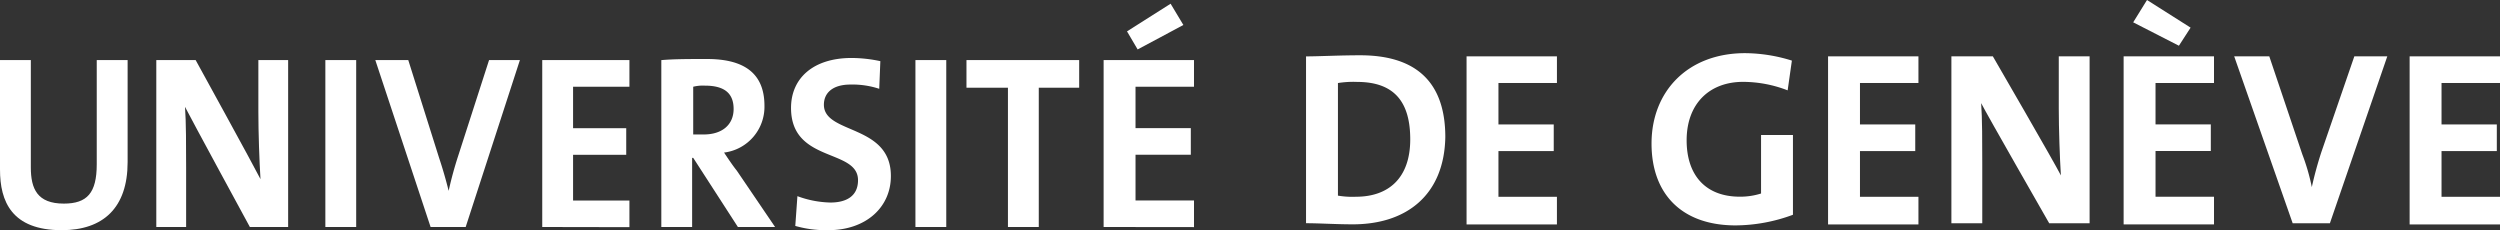 <svg xmlns="http://www.w3.org/2000/svg" width="225.281" height="20.742" viewBox="0 0 225.281 20.742">
  <rect x="0" y="0" width="225.281" height="20.742" fill="#333333" stroke="none"/>
  <g id="Groupe_208" data-name="Groupe 208" transform="translate(-715.425 -2522.629)">
    <path id="Tracé_131" data-name="Tracé 131" d="M55.616,45.533c-1.533,0-2.97-.1-4.216-.1V30.4c1.15,0,2.97-.1,4.886-.1,4.695,0,7.665,2.108,7.665,7.377C63.855,42.851,60.5,45.533,55.616,45.533ZM56,32.7a8.8,8.8,0,0,0-1.725.1V42.947a7.776,7.776,0,0,0,1.629.1c2.874,0,4.886-1.629,4.886-5.174C60.789,34.611,59.448,32.7,56,32.7Z" transform="translate(781.715 2497.311)" fill="#fff"/>
    <path id="Tracé_132" data-name="Tracé 132" d="M66.5,45.442V30.4h8.144v2.4H69.374v3.736h4.982v2.4H69.374v4.12h5.269v2.491H66.5Z" transform="translate(781.08 2497.307)" fill="#fff"/>
    <path id="Tracé_133" data-name="Tracé 133" d="M96.163,33.453a11.135,11.135,0,0,0-4.024-.766c-2.97,0-5.078,1.916-5.078,5.269,0,3.162,1.725,5.078,4.79,5.078a6.177,6.177,0,0,0,1.916-.287V37.477h2.874v7.186a15.049,15.049,0,0,1-5.174.958c-4.79,0-7.569-2.778-7.569-7.377,0-4.695,3.257-8.144,8.431-8.144a14.394,14.394,0,0,1,4.216.671Z" transform="translate(780.351 2497.319)" fill="#fff"/>
    <path id="Tracé_134" data-name="Tracé 134" d="M100.5,45.442V30.4h8.144v2.4h-5.269v3.736h4.982v2.4h-4.982v4.12h5.269v2.491H100.5Z" transform="translate(779.656 2497.307)" fill="#fff"/>
    <path id="Tracé_135" data-name="Tracé 135" d="M120.914,45.442s-5.653-9.868-6.132-10.826c.1,1.341.1,3.641.1,5.461v5.365H112.1V30.4h3.736s5.557,9.581,6.132,10.73c-.1-1.533-.192-4.216-.192-6.036V30.4h2.778V45.442Z" transform="translate(779.17 2497.307)" fill="#fff"/>
    <path id="Tracé_136" data-name="Tracé 136" d="M128.3,45.22V30.178h8.144v2.4h-5.269V36.31h4.982v2.4h-4.982v4.12h5.269v2.491H128.3Zm4.982-16-4.12-2.108,1.245-2.012,3.928,2.491Z" transform="translate(778.49 2497.529)" fill="#fff"/>
    <path id="Tracé_137" data-name="Tracé 137" d="M147.323,45.442h-3.353L138.7,30.4h3.162l2.97,8.814a18.487,18.487,0,0,1,.862,2.97h0a32.607,32.607,0,0,1,.862-3.162l2.97-8.623h2.97Z" transform="translate(778.054 2497.307)" fill="#fff"/>
    <path id="Tracé_138" data-name="Tracé 138" d="M155.2,45.442V30.4h8.144v2.4h-5.269v3.736h4.982v2.4h-4.982v4.12h5.269v2.491H155.2Z" transform="translate(777.362 2497.307)" fill="#fff"/>
    <g id="Groupe_204" data-name="Groupe 204" transform="translate(715.426 2522.964)">
      <path id="Tracé_121" data-name="Tracé 121" d="M56.857,20.629c-4.5,0-5.557-2.587-5.557-5.461V5.3h2.778v9.677c0,1.916.575,3.257,2.97,3.257,2.108,0,2.97-.958,2.97-3.545V5.3H62.8v9.2C62.8,18.617,60.593,20.629,56.857,20.629Z" transform="translate(-51.301 -0.222)" fill="#fff"/>
      <path id="Tracé_122" data-name="Tracé 122" d="M74.431,20.342s-5.365-9.868-5.844-10.826c.1,1.341.1,3.641.1,5.461v5.365H66V5.3h3.545s5.269,9.581,5.844,10.73c-.1-1.533-.192-4.216-.192-6.036V5.3H77.88V20.342Z" transform="translate(-51.916 -0.222)" fill="#fff"/>
      <path id="Tracé_123" data-name="Tracé 123" d="M81.9,20.342V5.3h2.778V20.342Z" transform="translate(-52.582 -0.222)" fill="#fff"/>
      <path id="Tracé_124" data-name="Tracé 124" d="M94.744,20.342H91.582L86.6,5.3h2.97l2.778,8.814c.287.862.575,1.82.862,2.97h0a32.6,32.6,0,0,1,.862-3.162L96.851,5.3H99.63Z" transform="translate(-52.781 -0.222)" fill="#fff"/>
      <path id="Tracé_125" data-name="Tracé 125" d="M102.3,20.342V5.3h7.856V7.7h-5.078v3.737h4.79v2.4h-4.79v4.12h5.078v2.4Z" transform="translate(-53.438 -0.222)" fill="#fff"/>
      <path id="Tracé_126" data-name="Tracé 126" d="M120.4,20.338l-4.024-6.228h-.1v6.228H113.5V5.3c1.15-.1,2.491-.1,4.12-.1,3.162,0,5.174,1.15,5.174,4.216a4.155,4.155,0,0,1-3.641,4.216c.383.575.766,1.15,1.15,1.629l3.449,5.078ZM117.428,7.6a3.592,3.592,0,0,0-1.054.1V12h.958c1.629,0,2.683-.862,2.683-2.3S119.153,7.6,117.428,7.6Z" transform="translate(-53.908 -0.218)" fill="#fff"/>
      <path id="Tracé_127" data-name="Tracé 127" d="M129.053,20.621a10.108,10.108,0,0,1-2.97-.383l.192-2.683a9.092,9.092,0,0,0,2.97.575c1.437,0,2.491-.575,2.491-2.012,0-2.874-6.036-1.533-6.036-6.515,0-2.683,2.012-4.5,5.461-4.5a12.574,12.574,0,0,1,2.587.287l-.1,2.491a7.694,7.694,0,0,0-2.587-.383c-1.629,0-2.4.766-2.4,1.82,0,2.683,6.036,1.725,6.036,6.419C134.706,18.513,132.5,20.621,129.053,20.621Z" transform="translate(-54.419 -0.214)" fill="#fff"/>
      <path id="Tracé_128" data-name="Tracé 128" d="M137.4,20.342V5.3h2.778V20.342Z" transform="translate(-54.909 -0.222)" fill="#fff"/>
      <path id="Tracé_129" data-name="Tracé 129" d="M148.715,7.791V20.342h-2.778V7.791H142.2V5.3h10.156V7.791Z" transform="translate(-55.11 -0.222)" fill="#fff"/>
      <path id="Tracé_130" data-name="Tracé 130" d="M155.1,20.12V5.078h8.144v2.4h-5.269V11.21h4.982v2.4h-4.982v4.12h5.269v2.4Zm3.066-16-.958-1.629L161.136,0l1.15,1.916Z" transform="translate(-55.651 0)" fill="#fff"/>
    </g>
  </g>
</svg>
